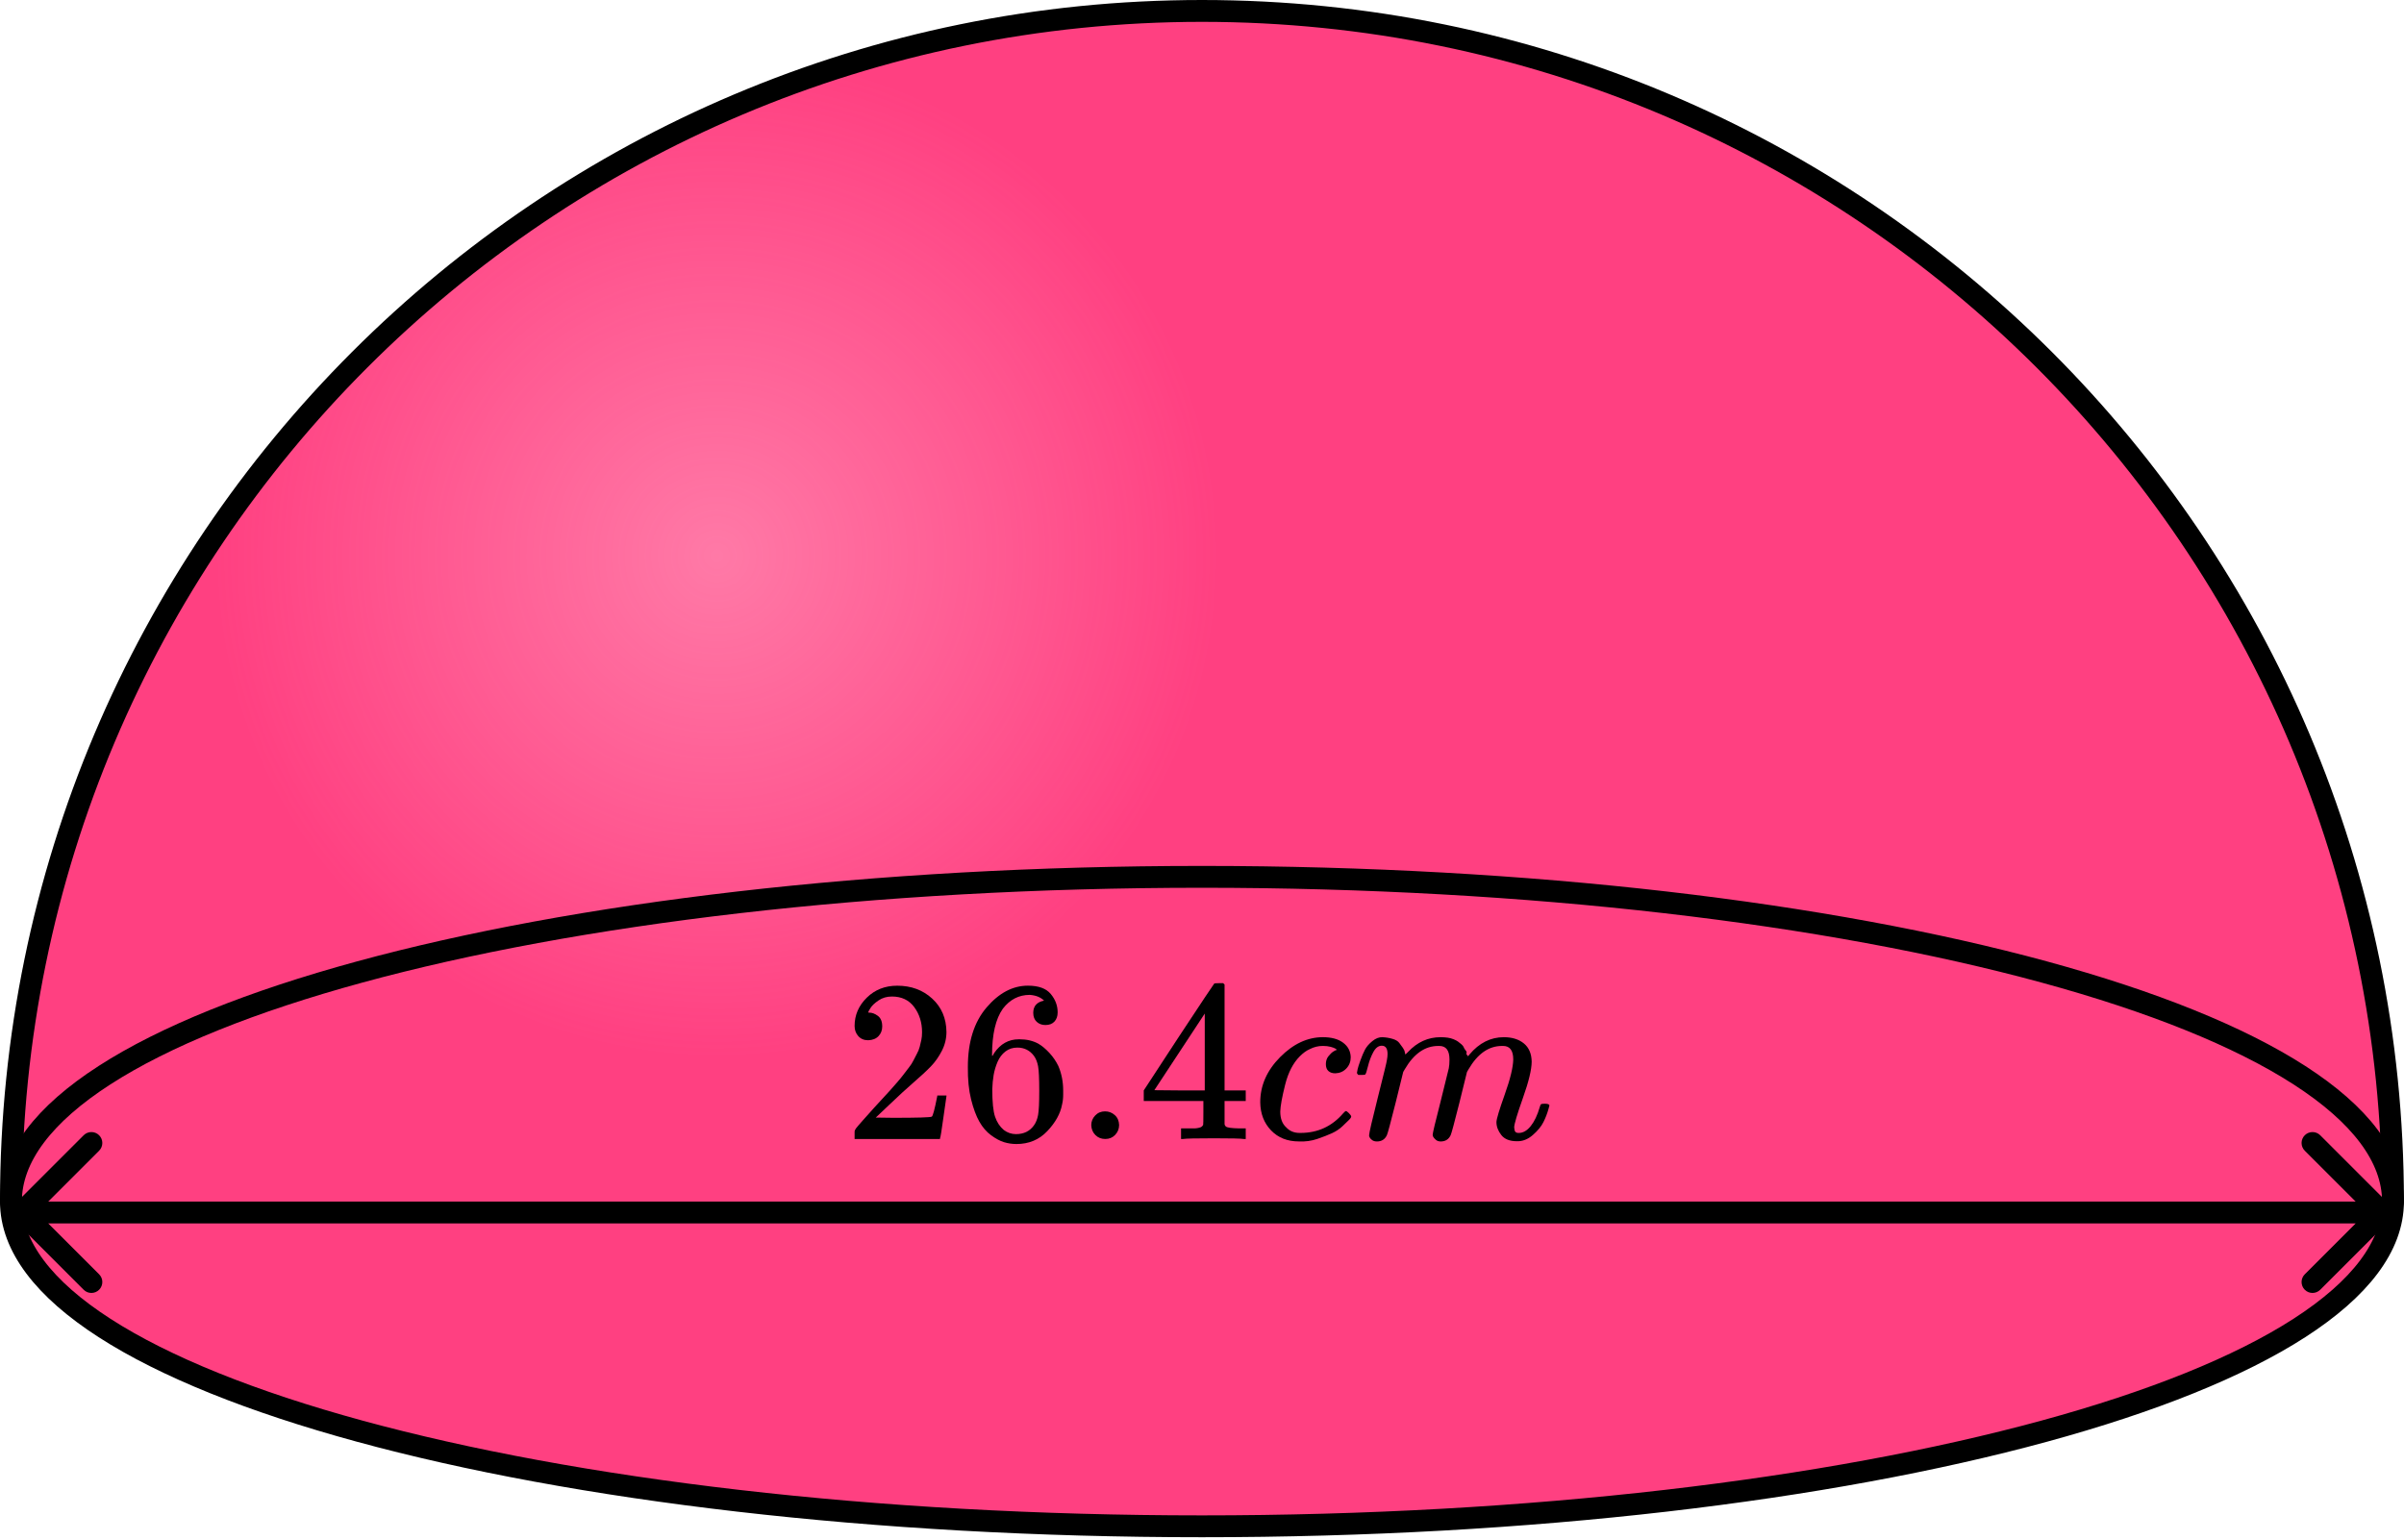 <?xml version="1.0" encoding="UTF-8"?> <svg xmlns="http://www.w3.org/2000/svg" width="220" height="141" viewBox="0 0 220 141" fill="none"><path d="M219 109.997C214.231 129.071 170.201 139.971 110.003 139.971C49.373 139.289 0.324 127.708 1.007 109.997C1.007 49.799 49.806 1 110.003 1C170.201 1 219 49.799 219 109.997Z" fill="url(#paint0_radial_2023_54734)"></path><path d="M218.993 109.997C218.993 49.799 170.194 1 109.997 1C49.799 1 1 49.799 1 109.997" stroke="black" stroke-width="2"></path><path d="M218.993 109.996C218.993 126.413 170.194 139.722 109.997 139.722C49.799 139.722 1 126.413 1 109.996" stroke="black" stroke-width="2"></path><path d="M218.993 109.996C218.993 93.579 170.194 80.269 109.997 80.269C49.799 80.269 1 93.579 1 109.996" stroke="black" stroke-width="2" stroke-linecap="round"></path><path d="M218.698 111.703C219.088 111.313 219.088 110.68 218.698 110.289L212.334 103.925C211.943 103.535 211.31 103.535 210.919 103.925C210.529 104.316 210.529 104.949 210.919 105.339L216.576 110.996L210.919 116.653C210.529 117.043 210.529 117.677 210.919 118.067C211.31 118.458 211.943 118.458 212.334 118.067L218.698 111.703ZM1.293 110.289C0.902 110.679 0.902 111.313 1.293 111.703L7.657 118.067C8.047 118.458 8.681 118.458 9.071 118.067C9.462 117.677 9.462 117.043 9.071 116.653L3.414 110.996L9.071 105.339C9.462 104.949 9.462 104.316 9.071 103.925C8.681 103.534 8.047 103.534 7.657 103.925L1.293 110.289ZM217.99 109.996L2 109.996L2 111.996L217.99 111.996L217.99 109.996Z" fill="black"></path><path d="M79.451 95.227C79.072 95.227 78.77 95.101 78.545 94.848C78.32 94.595 78.208 94.286 78.208 93.921C78.208 92.924 78.58 92.06 79.324 91.33C80.069 90.599 80.996 90.234 82.105 90.234C83.384 90.234 84.451 90.627 85.308 91.414C86.165 92.2 86.6 93.219 86.614 94.469C86.614 95.073 86.474 95.649 86.193 96.196C85.912 96.744 85.575 97.222 85.181 97.629C84.788 98.036 84.226 98.556 83.496 99.188C82.99 99.624 82.288 100.27 81.389 101.126L80.146 102.306L81.747 102.327C83.952 102.327 85.125 102.292 85.266 102.222C85.364 102.194 85.533 101.569 85.771 100.347V100.284H86.614V100.347C86.6 100.389 86.509 101.028 86.34 102.264C86.172 103.5 86.066 104.146 86.024 104.202V104.266H78.208V103.865V103.613C78.208 103.514 78.25 103.409 78.334 103.296C78.418 103.184 78.629 102.938 78.966 102.559C79.374 102.11 79.725 101.716 80.02 101.379C80.146 101.239 80.385 100.979 80.736 100.6C81.087 100.22 81.326 99.961 81.452 99.82C81.579 99.68 81.782 99.448 82.063 99.125C82.344 98.802 82.541 98.563 82.653 98.409C82.766 98.254 82.927 98.043 83.138 97.776C83.349 97.51 83.496 97.285 83.58 97.102C83.665 96.92 83.77 96.716 83.896 96.491C84.023 96.267 84.114 96.042 84.17 95.817C84.226 95.592 84.275 95.382 84.318 95.185C84.36 94.989 84.381 94.757 84.381 94.49C84.381 93.605 84.142 92.84 83.665 92.193C83.187 91.547 82.506 91.224 81.621 91.224C81.157 91.224 80.75 91.344 80.399 91.582C80.048 91.821 79.802 92.053 79.662 92.278C79.521 92.502 79.451 92.636 79.451 92.678C79.451 92.692 79.486 92.699 79.556 92.699C79.809 92.699 80.069 92.797 80.336 92.994C80.603 93.191 80.736 93.514 80.736 93.963C80.736 94.314 80.624 94.609 80.399 94.848C80.174 95.087 79.858 95.213 79.451 95.227Z" fill="black"></path><path d="M88.573 97.669C88.573 95.379 89.142 93.567 90.28 92.233C91.418 90.899 92.682 90.231 94.072 90.231C95.041 90.231 95.737 90.484 96.158 90.99C96.579 91.496 96.79 92.057 96.79 92.675C96.79 93.027 96.692 93.308 96.495 93.518C96.299 93.729 96.025 93.834 95.674 93.834C95.35 93.834 95.084 93.736 94.873 93.539C94.662 93.343 94.557 93.069 94.557 92.718C94.557 92.1 94.887 91.727 95.547 91.601C95.238 91.292 94.803 91.116 94.241 91.074C93.244 91.074 92.422 91.496 91.776 92.338C91.116 93.265 90.786 94.684 90.786 96.594L90.807 96.678C90.877 96.594 90.933 96.503 90.975 96.404C91.551 95.562 92.303 95.14 93.23 95.14H93.314C93.96 95.14 94.529 95.274 95.02 95.541C95.358 95.737 95.695 96.018 96.032 96.383C96.369 96.749 96.643 97.149 96.853 97.584C97.148 98.273 97.296 99.024 97.296 99.839V100.218C97.296 100.541 97.261 100.843 97.191 101.124C97.036 101.953 96.587 102.76 95.842 103.547C95.098 104.333 94.157 104.727 93.019 104.727C92.626 104.727 92.246 104.67 91.881 104.558C91.516 104.446 91.123 104.235 90.701 103.926C90.28 103.617 89.922 103.203 89.627 102.683C89.332 102.163 89.079 101.482 88.868 100.639C88.658 99.796 88.559 98.806 88.573 97.669ZM93.103 95.899C92.682 95.899 92.317 96.018 92.008 96.257C91.699 96.496 91.46 96.812 91.291 97.205C91.123 97.598 91.003 97.999 90.933 98.406C90.863 98.813 90.821 99.249 90.807 99.712C90.807 100.878 90.891 101.714 91.059 102.219C91.228 102.725 91.495 103.132 91.86 103.441C92.197 103.694 92.569 103.821 92.977 103.821C93.693 103.821 94.241 103.554 94.62 103.02C94.803 102.767 94.929 102.451 94.999 102.072C95.07 101.693 95.105 100.955 95.105 99.86C95.105 98.736 95.07 97.985 94.999 97.605C94.929 97.226 94.803 96.91 94.62 96.657C94.241 96.152 93.735 95.899 93.103 95.899Z" fill="black"></path><path d="M99.866 103.002C99.866 102.664 99.986 102.369 100.224 102.117C100.463 101.864 100.765 101.737 101.13 101.737C101.467 101.737 101.762 101.85 102.015 102.075C102.268 102.299 102.401 102.601 102.415 102.98C102.415 103.332 102.296 103.634 102.057 103.886C101.818 104.139 101.516 104.266 101.151 104.266C100.786 104.266 100.484 104.146 100.245 103.907C100.007 103.669 99.88 103.367 99.866 103.002Z" fill="black"></path><path d="M113.813 104.266C113.561 104.223 112.655 104.202 111.096 104.202C109.466 104.202 108.525 104.223 108.272 104.266H108.083V103.296H108.736C109.017 103.296 109.206 103.296 109.305 103.296C109.403 103.296 109.522 103.282 109.663 103.254C109.803 103.226 109.902 103.191 109.958 103.149C110.014 103.107 110.063 103.051 110.105 102.98C110.119 102.952 110.126 102.573 110.126 101.843V100.789H104.67V99.82L107.851 94.953C110 91.695 111.089 90.058 111.117 90.044C111.145 90.016 111.292 90.002 111.559 90.002H111.938L112.065 90.129V99.82H114.003V100.789H112.065V101.864C112.065 102.44 112.065 102.777 112.065 102.875C112.065 102.973 112.107 103.058 112.191 103.128C112.303 103.226 112.704 103.282 113.392 103.296H114.003V104.266H113.813ZM110.253 99.82V92.783L105.639 99.799L107.935 99.82H110.253Z" fill="black"></path><path d="M115.33 100.909C115.33 99.378 115.934 98.001 117.142 96.779C118.35 95.558 119.656 94.947 121.061 94.947C121.847 94.947 122.466 95.115 122.915 95.452C123.364 95.789 123.596 96.232 123.61 96.779C123.61 97.187 123.477 97.531 123.21 97.812C122.943 98.093 122.606 98.24 122.199 98.254C121.932 98.254 121.721 98.184 121.567 98.043C121.412 97.903 121.335 97.692 121.335 97.412C121.335 97.131 121.412 96.892 121.567 96.695C121.721 96.499 121.876 96.351 122.03 96.253C122.185 96.154 122.283 96.112 122.325 96.126H122.346C122.346 96.098 122.304 96.056 122.22 96C122.135 95.944 121.988 95.888 121.777 95.831C121.567 95.775 121.328 95.747 121.061 95.747C120.64 95.747 120.239 95.845 119.86 96.042C119.565 96.168 119.263 96.386 118.954 96.695C118.336 97.313 117.887 98.184 117.606 99.308C117.325 100.431 117.177 101.246 117.163 101.752C117.163 102.398 117.346 102.882 117.711 103.205C118.02 103.542 118.427 103.711 118.933 103.711H119.017C120.59 103.711 121.89 103.114 122.915 101.92C123.041 101.78 123.126 101.709 123.168 101.709C123.224 101.709 123.315 101.773 123.442 101.899C123.568 102.025 123.638 102.124 123.652 102.194C123.666 102.264 123.603 102.37 123.463 102.51C123.322 102.65 123.119 102.847 122.852 103.1C122.585 103.353 122.269 103.563 121.904 103.732C121.538 103.901 121.089 104.076 120.555 104.259C120.022 104.441 119.46 104.519 118.87 104.49C117.816 104.49 116.967 104.153 116.321 103.479C115.674 102.805 115.344 101.948 115.33 100.909Z" fill="black"></path><path d="M124.179 98.214C124.193 98.129 124.214 98.017 124.242 97.877C124.27 97.736 124.355 97.469 124.495 97.076C124.635 96.683 124.776 96.353 124.916 96.086C125.057 95.819 125.282 95.559 125.591 95.306C125.9 95.053 126.209 94.934 126.518 94.948C126.827 94.962 127.129 95.011 127.423 95.096C127.718 95.18 127.929 95.306 128.056 95.475C128.182 95.643 128.294 95.798 128.393 95.938C128.491 96.079 128.547 96.212 128.561 96.339L128.603 96.486C128.603 96.514 128.61 96.528 128.624 96.528L128.856 96.297C129.699 95.398 130.689 94.948 131.827 94.948C132.066 94.948 132.283 94.962 132.48 94.99C132.677 95.018 132.859 95.068 133.028 95.138C133.196 95.208 133.33 95.278 133.428 95.349C133.526 95.419 133.632 95.503 133.744 95.601C133.856 95.7 133.927 95.791 133.955 95.875C133.983 95.96 134.039 96.051 134.123 96.149C134.208 96.247 134.236 96.332 134.208 96.402C134.179 96.472 134.201 96.535 134.271 96.591C134.341 96.648 134.355 96.697 134.313 96.739L134.481 96.528C135.366 95.475 136.413 94.948 137.621 94.948C138.379 94.948 138.99 95.138 139.454 95.517C139.917 95.896 140.156 96.451 140.17 97.181C140.17 97.898 139.903 99.007 139.369 100.51C138.836 102.013 138.569 102.912 138.569 103.207C138.583 103.404 138.618 103.537 138.674 103.607C138.73 103.678 138.836 103.713 138.99 103.713C139.383 103.713 139.749 103.502 140.086 103.081C140.423 102.659 140.697 102.083 140.907 101.353C140.949 101.198 140.992 101.107 141.034 101.079C141.076 101.051 141.188 101.037 141.371 101.037C141.652 101.037 141.792 101.093 141.792 101.206C141.792 101.22 141.764 101.325 141.708 101.522C141.596 101.929 141.441 102.329 141.244 102.722C141.048 103.116 140.725 103.509 140.275 103.902C139.826 104.296 139.341 104.485 138.822 104.471C138.161 104.471 137.684 104.282 137.389 103.902C137.094 103.523 136.946 103.13 136.946 102.722C136.946 102.456 137.199 101.613 137.705 100.194C138.211 98.776 138.47 97.708 138.484 96.992C138.484 96.163 138.175 95.749 137.557 95.749H137.452C136.244 95.749 135.226 96.458 134.397 97.877L134.25 98.129L133.554 100.953C133.091 102.793 132.824 103.783 132.754 103.923C132.571 104.303 132.269 104.492 131.848 104.492C131.665 104.492 131.518 104.443 131.405 104.345C131.293 104.246 131.216 104.162 131.174 104.092C131.132 104.022 131.11 103.951 131.11 103.881C131.11 103.727 131.349 102.722 131.827 100.868L132.585 97.792C132.627 97.582 132.648 97.315 132.648 96.992C132.648 96.163 132.339 95.749 131.721 95.749H131.616C130.408 95.749 129.39 96.458 128.561 97.877L128.414 98.129L127.718 100.953C127.255 102.793 126.988 103.783 126.918 103.923C126.735 104.303 126.433 104.492 126.012 104.492C125.829 104.492 125.682 104.45 125.569 104.366C125.457 104.282 125.38 104.197 125.338 104.113C125.296 104.029 125.282 103.958 125.296 103.902C125.296 103.72 125.562 102.568 126.096 100.447C126.644 98.284 126.918 97.153 126.918 97.055C126.96 96.844 126.981 96.655 126.981 96.486C126.981 95.981 126.805 95.728 126.454 95.728C126.145 95.728 125.885 95.924 125.675 96.318C125.464 96.711 125.303 97.139 125.19 97.603C125.078 98.066 124.994 98.319 124.937 98.361C124.909 98.389 124.797 98.403 124.6 98.403H124.305C124.221 98.319 124.179 98.256 124.179 98.214Z" fill="black"></path><defs><radialGradient id="paint0_radial_2023_54734" cx="0" cy="0" r="1" gradientUnits="userSpaceOnUse" gradientTransform="translate(65.722 50.73) rotate(15.479) scale(45.946)"><stop stop-color="#FF4081" stop-opacity="0.7"></stop><stop offset="1" stop-color="#FF4081"></stop></radialGradient></defs></svg> 